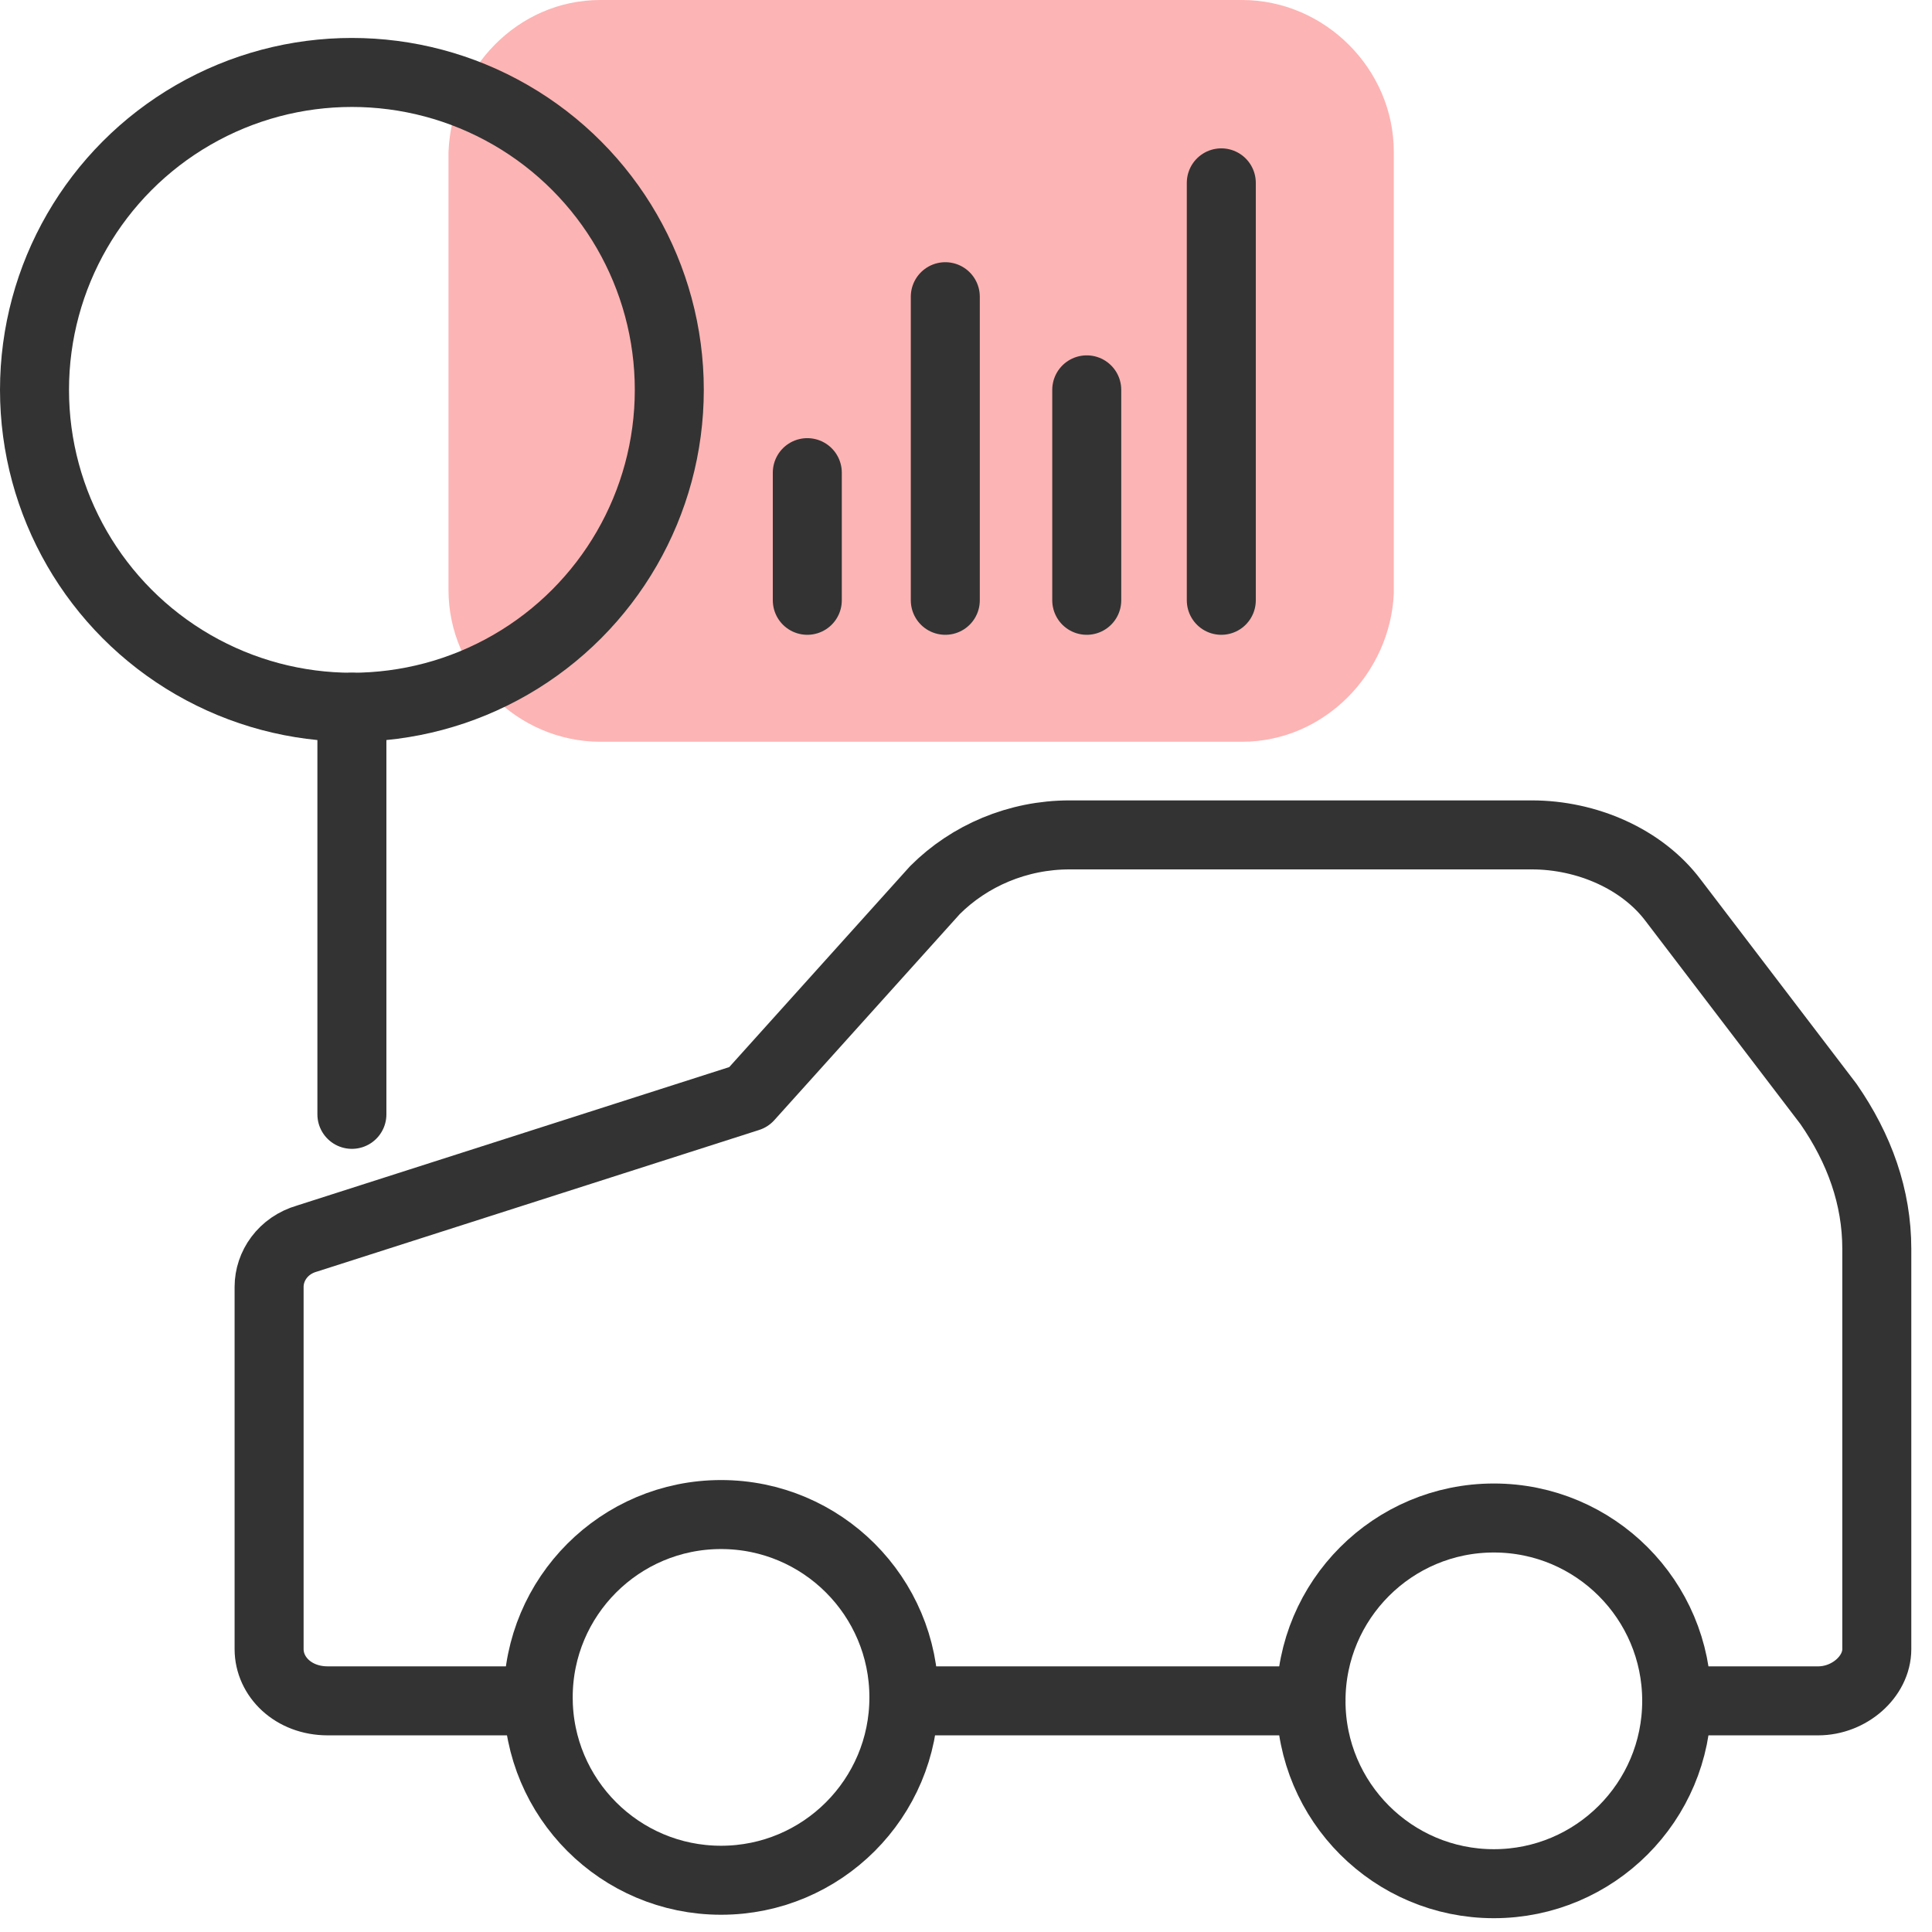 <?xml version="1.0" encoding="utf-8"?>
<!-- Generator: Adobe Illustrator 28.2.0, SVG Export Plug-In . SVG Version: 6.00 Build 0)  -->
<svg version="1.1" id="Layer_1" xmlns="http://www.w3.org/2000/svg" xmlns:xlink="http://www.w3.org/1999/xlink" x="0px" y="0px"
	 viewBox="0 0 56 56" style="enable-background:new 0 0 56 56;" xml:space="preserve">
<style type="text/css">
	.st0{fill:#FDB4B4;}
	.st1{fill:none;stroke:#333333;stroke-width:2;stroke-linecap:round;stroke-linejoin:round;}
</style>
<path class="st0" d="M36,21.5H17.4c-2.4,0-4.4-2-4.4-4.4V4.4C13.1,2,15,0,17.4,0H36c2.4,0,4.4,2,4.4,4.4v12.8
	C40.3,19.5,38.4,21.5,36,21.5z"/>
<circle class="st1" cx="10.2" cy="11.3" r="9.2"/>
<line class="st1" x1="10.2" y1="20.5" x2="10.2" y2="32.3"/>
<path class="st1" d="M48.6,49.3h2.1h2c0.9,0,1.7-0.7,1.7-1.5V36.2c0-1.5-0.5-2.9-1.4-4.2l-4.5-5.9c-0.9-1.2-2.5-1.9-4.1-1.9H31
	c-1.5,0-2.9,0.6-3.9,1.6l-5.4,6L8.9,35.9c-0.7,0.2-1.1,0.8-1.1,1.4v10.5c0,0.8,0.7,1.5,1.7,1.5H13h2.6"/>
<polyline class="st1" points="26.8,49.3 36.3,49.3 38,49.3 "/>
<circle class="st1" cx="20.9" cy="49.2" r="5.3"/>
<circle class="st1" cx="43.3" cy="49.3" r="5.3"/>
<line class="st1" x1="35.4" y1="5.3" x2="35.4" y2="17.4"/>
<line class="st1" x1="31.5" y1="11.3" x2="31.5" y2="17.4"/>
<line class="st1" x1="27.4" y1="8.6" x2="27.4" y2="17.4"/>
<line class="st1" x1="23.4" y1="13.7" x2="23.4" y2="17.4"/>
</svg>

